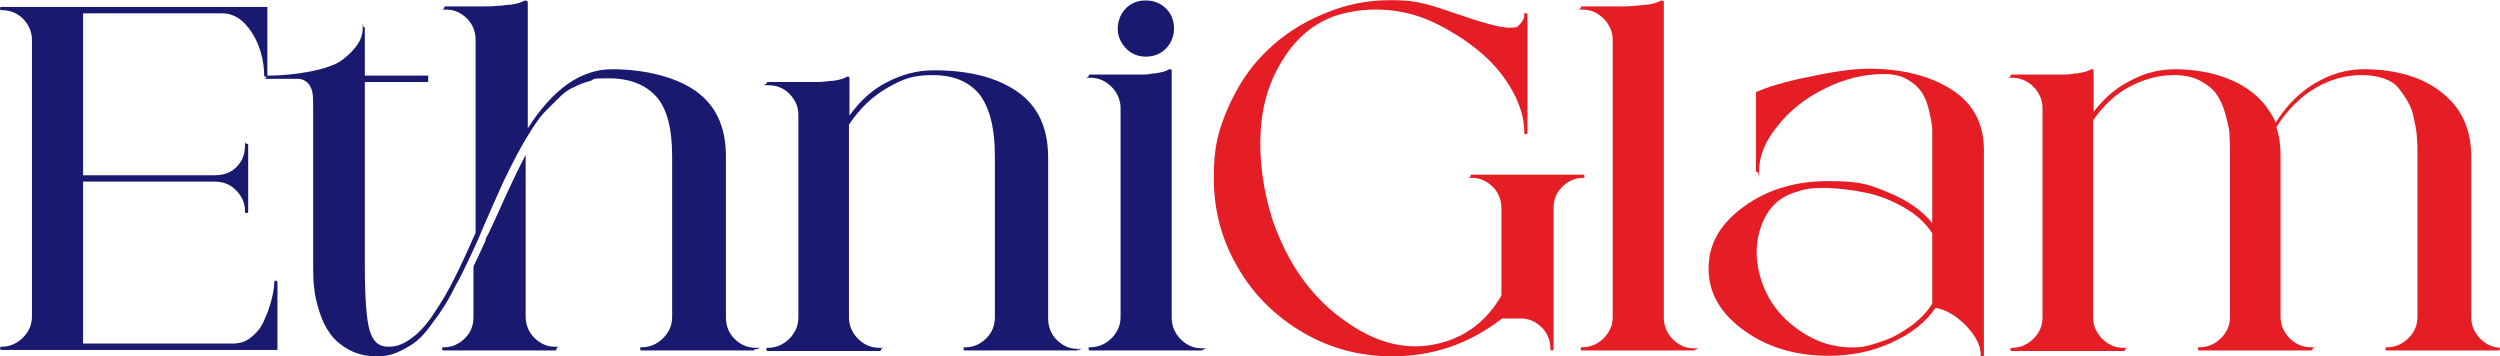 <svg xmlns="http://www.w3.org/2000/svg" width="1747" height="249" viewBox="0 0 1747 249" fill="none"><g clip-path="url(#clip0_817_15)"><mask id="mask0_817_15" style="mask-type:luminance" maskUnits="userSpaceOnUse" x="0" y="0" width="1747" height="249"><path d="M1747 0H0V249H1747V0Z" fill="white"></path></mask><g mask="url(#mask0_817_15)"><path d="M192.788 196.148C193.532 196.148 193.904 196.52 193.904 197.637V244.534H1.116C0.372 244.534 -9.14335e-05 244.534 -9.14335e-05 243.417C-9.14335e-05 242.3 -9.14335e-05 242.3 1.116 242.3C6.699 242.3 11.91 240.067 16.003 235.973C20.098 231.879 22.331 227.04 22.331 221.085V27.915C22.331 22.332 20.098 17.121 16.003 13.027C11.91 8.933 6.699 7.072 1.116 7.072C-4.466 7.072 -9.14335e-05 7.072 -9.14335e-05 5.955C-9.14335e-05 4.838 -9.14335e-05 4.838 1.116 4.838H186.833V52.48C186.833 53.224 186.461 53.596 185.716 53.596C184.972 53.596 184.6 53.596 184.6 52.48C184.6 48.013 183.855 41.686 181.995 35.731C180.134 29.776 177.156 23.448 172.318 17.865C167.48 12.282 161.897 9.305 155.198 9.305H58.06V122.453H150.36C154.081 122.453 157.803 121.709 161.153 119.848C164.502 117.987 166.735 115.381 168.596 112.404C170.457 109.054 171.201 105.704 171.201 101.61C171.201 97.516 171.201 100.493 172.318 100.493C173.435 100.493 173.435 100.493 173.435 101.61V147.39C173.435 148.135 173.435 148.879 172.318 148.879C171.201 148.879 171.201 148.507 171.201 147.39C171.201 141.807 168.968 136.969 164.874 132.874C160.78 128.78 155.942 126.919 149.987 126.919H58.06V240.067H162.641C167.852 240.067 172.318 238.579 176.04 235.229C180.134 231.879 183.111 227.785 184.972 222.946C187.205 218.108 188.694 213.641 189.81 209.175C190.927 204.709 191.671 200.614 191.671 197.265C191.671 196.52 191.671 196.148 192.788 196.148Z" fill="#191970"></path><path d="M527.375 243.789C527.375 244.534 527.375 244.906 526.259 244.906H448.474C447.729 244.906 447.357 244.906 447.357 243.789C447.357 242.673 447.357 242.673 448.474 242.673C454.056 242.673 459.267 240.44 463.361 236.345C467.455 232.251 469.688 227.413 469.688 221.458V109.054C469.688 89.7 465.966 75.556 458.522 67.368C451.079 59.179 439.914 54.713 425.399 54.713C410.884 54.713 416.466 55.457 412.373 56.574C408.279 57.691 404.185 59.179 400.835 61.04C397.113 62.529 393.764 65.134 390.042 68.856C386.32 72.578 383.343 75.556 380.737 78.161C378.132 80.767 375.155 84.861 371.805 90.072C368.456 95.282 365.85 99.749 363.989 103.099C362.129 106.449 359.523 111.287 356.174 117.987C352.824 124.686 350.591 129.525 349.102 132.875C347.614 136.224 345.381 141.435 342.031 148.879C338.681 156.323 336.448 161.534 335.332 164.511C331.61 173.072 328.633 179.027 326.772 183.121C324.911 186.843 322.306 192.798 318.212 199.87C314.49 207.314 311.512 212.525 308.907 216.247C306.674 219.969 303.325 224.063 299.603 229.274C295.881 234.112 292.159 237.834 288.81 240.067C285.46 242.301 281.738 244.534 277.272 246.395C272.806 248.256 268.34 249 263.502 249C256.058 249 249.731 247.511 244.148 244.534C238.566 241.556 234.1 237.834 231.122 233.74C227.773 229.274 225.167 224.063 223.306 218.108C221.446 212.153 219.957 206.57 219.585 201.359C218.84 196.148 218.84 190.565 218.84 184.982V75.556C218.84 70.345 218.84 66.251 218.096 63.646C217.352 61.04 216.235 58.807 214.374 57.318C212.513 55.83 210.28 55.085 208.419 55.085C206.186 55.085 192.044 55.085 187.205 55.085C182.367 55.085 186.089 55.085 186.089 53.968C186.089 52.852 186.089 52.852 187.205 52.852C204.698 52.852 229.261 49.13 238.938 42.058C248.614 34.614 253.453 27.543 253.453 20.099C253.453 12.655 253.453 18.982 254.197 18.982C254.942 18.982 254.942 18.982 254.942 20.099V52.852H299.231V57.318H254.942V184.982C254.942 207.686 256.058 223.318 258.291 230.762C260.524 238.579 264.618 242.301 271.317 242.301C278.017 242.301 282.483 240.067 288.065 235.973C293.648 231.879 298.858 225.924 304.069 217.736C309.279 209.919 314.118 201.731 318.212 193.171C322.306 184.982 327.144 174.561 332.354 162.65V27.915C332.354 22.332 330.493 17.121 326.4 13.027C322.306 8.933 317.467 6.699 311.885 6.699C306.302 6.699 310.396 6.699 310.396 5.583C310.396 4.466 310.768 4.466 311.512 4.466H328.26C330.493 4.466 333.471 4.466 337.193 4.466C341.287 4.466 344.264 4.466 346.869 4.094C349.475 4.094 352.08 3.722 355.057 3.35C358.035 3.35 360.268 2.605 362.129 2.233C363.989 1.489 365.478 1.116 366.595 0.372C366.595 0.372 366.967 0.372 367.339 0.372C368.083 0.372 368.828 0.744 368.828 1.861V89.7C386.32 62.157 406.045 48.386 427.632 48.386C449.218 48.386 471.177 53.224 485.691 63.273C500.206 73.323 507.278 88.583 507.278 109.426V221.83C507.278 227.413 509.139 232.623 513.233 236.718C517.326 240.812 522.165 243.045 528.12 243.045C534.074 243.045 529.236 243.045 529.236 244.162L527.375 243.789ZM388.925 243.789C388.925 244.534 388.925 244.906 387.809 244.906H310.396C309.652 244.906 308.907 244.906 308.907 243.789C308.907 242.673 309.279 242.673 310.396 242.673C315.979 242.673 320.817 240.44 324.911 236.345C329.005 232.251 330.866 227.413 330.866 221.458V186.099C332.727 182.377 335.704 176.049 339.426 167.861V166.745C341.287 163.767 343.148 159.301 346.125 152.973C355.429 132.13 362.501 117.242 367.339 108.31V221.085C367.339 226.668 369.2 231.879 373.294 235.973C377.388 240.067 382.226 242.301 387.809 242.301C393.391 242.301 388.925 242.301 388.925 243.417V243.789Z" fill="#191970"></path><path d="M753.287 243.789C753.287 244.534 753.287 244.906 752.17 244.906H674.757C674.013 244.906 673.269 244.906 673.269 243.789C673.269 242.673 673.641 242.673 674.757 242.673C680.34 242.673 685.178 240.44 689.272 236.345C693.366 232.251 695.227 227.413 695.227 221.457V109.054C695.227 89.327 691.505 75.184 684.434 65.879C676.99 56.946 666.197 52.48 651.682 52.48C637.168 52.48 630.468 55.457 620.047 61.412C609.626 67.368 600.694 75.928 593.251 87.094V221.83C593.251 227.413 595.484 232.623 599.578 236.718C603.672 240.812 608.51 243.045 614.465 243.045C620.42 243.045 615.581 243.045 615.581 244.161C615.581 245.278 615.581 245.278 614.465 245.278H536.68C535.935 245.278 535.563 245.278 535.563 244.161C535.563 243.045 535.563 243.045 536.68 243.045C542.262 243.045 547.473 240.812 551.567 236.718C555.661 232.623 557.894 227.785 557.894 221.83V80.022C557.894 74.439 555.661 69.601 551.567 65.507C547.473 61.412 542.634 59.551 536.68 59.551C530.725 59.551 535.563 59.179 535.563 58.435C535.563 57.691 535.935 57.318 536.68 57.318H562.36C566.454 57.318 569.431 57.318 572.036 57.318C574.27 57.318 577.247 56.946 580.224 56.574C583.202 56.574 585.435 55.83 587.296 55.457C589.157 55.085 590.645 54.341 591.762 53.596C591.762 53.596 592.134 53.596 592.506 53.596C593.251 53.596 593.623 53.596 593.623 54.713V80.767C601.066 70.345 609.626 62.529 620.047 57.318C630.096 52.108 640.889 49.13 652.427 49.13C676.99 49.13 696.344 53.968 710.859 64.018C725.374 74.067 732.445 89.327 732.445 110.17V222.574C732.445 228.157 734.306 233.368 738.4 237.462C742.494 241.556 747.332 243.789 752.915 243.789C758.497 243.789 754.031 243.789 754.031 244.906L753.287 243.789Z" fill="#191970"></path><path d="M840.748 243.789C840.748 244.534 840.748 244.906 839.632 244.906H761.847C761.102 244.906 760.73 244.906 760.73 243.789C760.73 242.673 760.73 242.673 761.847 242.673C767.429 242.673 772.64 240.439 776.734 236.345C780.828 232.251 783.061 227.413 783.061 221.457V75.556C783.061 69.973 780.828 64.763 776.734 60.668C772.64 56.574 767.801 54.341 761.847 54.341C755.892 54.341 760.73 54.341 760.73 53.224C760.73 52.108 761.102 52.108 761.847 52.108H778.595C780.828 52.108 783.805 52.108 787.527 52.108C791.621 52.108 794.598 52.108 797.203 52.108C799.437 52.108 802.414 52.108 805.391 51.363C808.369 51.363 810.602 50.619 812.463 50.247C814.324 49.875 815.812 49.13 816.929 48.386C816.929 48.386 817.301 48.386 817.673 48.386C818.418 48.386 818.79 48.386 818.79 49.502V222.202C818.79 227.785 821.023 232.996 825.117 237.09C829.211 241.184 834.049 243.417 840.004 243.417C845.959 243.417 841.12 243.417 841.12 244.534L840.748 243.789ZM819.906 15.26C821.023 20.471 820.278 25.682 817.673 30.148C814.696 34.987 810.602 37.964 805.391 39.081C800.181 40.197 794.97 39.453 790.504 36.848C786.038 33.87 783.061 29.776 781.572 24.565C780.456 19.355 781.2 14.516 783.805 9.677C786.783 4.839 790.876 1.861 796.087 0.745C801.297 -0.372 806.136 0.372 810.974 2.978C815.812 5.955 818.79 10.05 819.906 15.26Z" fill="#191970"></path><path d="M972.871 249C950.168 249 929.326 243.417 910.345 232.251C891.364 221.085 876.105 206.197 864.939 186.843C853.774 167.861 848.191 147.018 848.191 124.314C848.191 101.61 851.541 91.188 857.868 75.928C864.567 60.668 873.127 47.269 884.293 36.475C895.458 25.309 908.856 16.377 924.116 10.049C939.375 3.35 955.378 0 972.499 0C989.619 0 999.668 3.35 1017.9 9.677C1036.14 16.005 1048.42 19.354 1054.75 19.354C1061.08 19.354 1060.33 18.61 1062.19 16.749C1064.05 14.888 1065.17 13.027 1065.17 10.421C1065.17 7.816 1065.17 9.305 1066.29 9.305C1067.03 9.305 1067.4 9.305 1067.4 10.421V92.677C1067.4 93.421 1067.03 93.794 1066.29 93.794C1065.54 93.794 1065.17 93.794 1065.17 92.677C1065.17 83.372 1062.57 74.067 1057.36 64.39C1052.14 54.713 1045.07 45.78 1036.14 37.964C1027.21 30.148 1017.16 23.448 1005.62 17.493C994.085 11.538 982.547 8.188 970.266 7.072C957.984 5.955 946.074 7.072 933.792 10.794C918.533 16.005 906.251 26.054 896.947 40.942C887.27 55.83 882.06 72.579 880.943 91.933C879.826 111.287 882.432 131.758 889.131 153.345C899.924 184.61 917.044 208.803 941.236 225.179C965.055 241.928 988.502 246.022 1011.58 238.206C1027.21 232.995 1039.86 222.574 1049.17 206.57V145.529C1049.17 139.946 1047.31 134.735 1043.21 130.641C1039.12 126.547 1034.28 124.314 1028.7 124.314C1023.11 124.314 1027.58 124.314 1027.58 123.197C1027.58 122.081 1027.58 122.081 1028.7 122.081H1106.11C1106.85 122.081 1107.23 122.081 1107.23 123.197C1107.23 124.314 1107.23 124.314 1106.11 124.314C1100.53 124.314 1095.69 126.547 1091.6 130.641C1087.5 134.735 1085.64 139.574 1085.64 145.529V243.789C1085.64 244.534 1085.27 244.906 1084.52 244.906C1083.78 244.906 1083.41 244.906 1083.41 243.789C1083.41 238.206 1081.55 232.995 1077.45 228.901C1073.36 224.807 1068.52 222.574 1062.94 222.574H1049.54C1027.21 240.067 1001.53 249 972.871 249Z" fill="#E51E26"></path><path d="M1184.64 243.789C1184.64 244.534 1184.64 244.906 1183.52 244.906H1105.74C1104.99 244.906 1104.62 244.906 1104.62 243.789C1104.62 242.673 1104.62 242.673 1105.74 242.673C1111.32 242.673 1116.53 240.44 1120.63 236.345C1124.72 232.251 1126.95 227.413 1126.95 221.458V27.915C1126.95 22.332 1124.72 17.121 1120.63 13.027C1116.53 8.933 1111.69 6.699 1105.74 6.699C1099.78 6.699 1104.62 6.699 1104.62 5.583C1104.62 4.466 1104.99 4.466 1105.74 4.466H1122.49C1124.72 4.466 1127.7 4.466 1131.42 4.466C1135.51 4.466 1138.49 4.466 1141.1 4.094C1143.33 4.094 1146.31 3.722 1149.28 3.35C1152.26 3.35 1154.49 2.605 1156.35 2.233C1158.22 1.489 1159.7 1.116 1160.82 0.372C1160.82 0.372 1161.19 0.372 1161.56 0.372C1162.31 0.372 1162.68 0.744 1162.68 1.861V222.202C1162.68 227.785 1164.91 232.996 1169.01 237.09C1173.1 241.184 1177.94 243.417 1183.9 243.417C1189.85 243.417 1185.01 243.417 1185.01 244.534L1184.64 243.789Z" fill="#E51E26"></path><path d="M1305.6 48.013C1329.04 48.013 1348.4 52.852 1363.66 62.529C1378.92 72.206 1386.36 86.35 1386.36 104.96V247.883C1386.36 248.628 1386.36 249 1385.24 249C1384.13 249 1384.13 249 1384.13 247.883C1384.13 241.556 1380.78 234.856 1373.71 227.413C1366.63 220.341 1359.56 216.247 1352.49 215.13C1345.79 225.179 1335.37 233.368 1321.97 239.323C1308.58 245.65 1293.69 248.628 1277.68 248.628C1254.61 248.628 1234.88 242.673 1218.51 230.762C1202.13 218.852 1193.94 204.708 1193.94 187.587C1193.94 170.466 1202.13 156.323 1218.51 144.413C1234.88 132.502 1254.61 126.547 1277.68 126.547C1300.76 126.547 1306.71 129.152 1320.11 134.735C1333.51 140.318 1343.56 147.39 1350.26 155.951V104.215C1350.26 99.004 1350.26 94.538 1350.26 90.816C1350.26 87.094 1349.14 82.628 1348.03 77.417C1346.91 72.206 1345.05 67.74 1342.82 64.39C1340.58 61.04 1337.23 58.063 1332.77 55.457C1328.3 52.852 1322.72 51.735 1316.39 51.735C1302.62 51.735 1288.85 55.085 1275.45 61.785C1261.68 68.484 1250.89 77.045 1242.33 87.838C1233.77 98.26 1229.3 108.682 1229.3 119.103C1229.3 129.525 1229.3 120.22 1228.18 120.22C1227.07 120.22 1227.07 120.22 1227.07 119.103C1227.07 117.614 1227.07 116.498 1227.07 115.009V64.39C1235.26 60.668 1247.54 56.946 1264.66 53.596C1281.78 49.874 1295.55 48.013 1305.97 48.013H1305.6ZM1350.26 212.152V163.022C1345.42 155.578 1338.72 149.623 1330.16 144.785C1321.6 139.946 1313.04 136.596 1304.11 134.735C1295.18 132.874 1286.62 131.758 1277.68 131.386C1268.75 131.013 1261.68 131.758 1255.73 133.991C1243.44 137.341 1234.88 145.529 1230.42 158.928C1225.95 171.955 1226.7 186.099 1232.65 200.987C1236.74 210.664 1242.7 218.852 1250.52 225.552C1258.33 232.251 1266.52 237.09 1275.82 240.067C1284.76 242.673 1293.69 243.417 1301.88 242.3C1307.46 241.184 1313.04 239.323 1319 237.09C1324.95 234.856 1330.53 231.134 1336.49 227.04C1342.07 222.574 1346.91 217.735 1350.26 212.152Z" fill="#E51E26"></path><path d="M1747 243.789C1747 244.534 1747 244.906 1745.88 244.906H1668.1C1667.35 244.906 1666.98 244.906 1666.98 243.789C1666.98 242.673 1666.98 242.673 1668.1 242.673C1673.68 242.673 1678.89 240.44 1682.99 236.345C1687.08 232.251 1689.31 227.413 1689.31 221.457V109.054C1689.31 104.588 1689.31 100.493 1688.94 96.771C1688.94 93.049 1688.2 88.955 1687.08 84.117C1686.34 79.278 1684.85 75.184 1682.99 71.834C1681.12 68.484 1678.89 65.135 1676.29 61.785C1673.68 58.435 1669.96 56.202 1665.49 54.713C1661.03 53.224 1655.82 52.48 1650.23 52.48C1644.65 52.48 1639.44 53.224 1633.86 54.713C1628.65 56.202 1623.07 58.435 1618.23 61.413C1613.02 64.39 1608.18 68.112 1603.34 72.951C1598.5 77.789 1594.41 83 1590.69 88.955C1592.92 95.283 1593.66 101.982 1593.66 109.054V221.457C1593.66 227.04 1595.9 232.251 1599.99 236.345C1604.08 240.44 1608.92 242.673 1614.88 242.673C1620.83 242.673 1615.99 242.673 1615.99 243.789C1615.99 244.906 1615.99 244.906 1614.88 244.906H1537.09C1536.35 244.906 1535.98 244.906 1535.98 243.789C1535.98 242.673 1535.98 242.673 1537.09 242.673C1542.67 242.673 1547.89 240.44 1551.98 236.345C1556.07 232.251 1558.31 227.413 1558.31 221.457V109.054C1558.31 103.471 1558.31 98.632 1557.93 94.166C1557.93 89.7 1556.45 84.861 1554.96 79.278C1553.47 73.695 1551.24 69.229 1548.63 65.507C1546.02 61.785 1541.93 58.807 1537.09 56.202C1531.88 53.596 1525.93 52.48 1519.23 52.48C1508.81 52.48 1498.76 55.085 1488.71 60.296C1478.66 65.507 1470.1 73.323 1462.66 84.117V221.83C1462.66 227.413 1464.89 232.623 1468.98 236.718C1473.08 240.812 1477.92 243.045 1483.87 243.045C1489.83 243.045 1484.99 243.045 1484.99 244.162C1484.99 245.278 1484.99 245.278 1483.87 245.278H1406.09C1405.34 245.278 1404.97 245.278 1404.97 244.162C1404.97 243.045 1404.97 243.045 1406.09 243.045C1411.67 243.045 1416.88 240.812 1420.97 236.718C1425.07 232.623 1427.3 227.785 1427.3 221.83V75.556C1427.3 69.973 1425.07 64.762 1420.97 60.668C1416.88 56.574 1412.04 54.341 1406.09 54.341C1400.13 54.341 1404.97 54.341 1404.97 53.224C1404.97 52.108 1405.34 52.108 1406.09 52.108H1422.83C1425.07 52.108 1428.04 52.108 1431.77 52.108C1435.86 52.108 1438.84 52.108 1441.44 52.108C1443.68 52.108 1446.65 52.108 1449.63 51.363C1452.61 51.363 1454.84 50.619 1456.7 50.247C1458.56 49.874 1460.05 49.13 1461.17 48.386C1461.17 48.386 1461.54 48.386 1461.91 48.386C1462.66 48.386 1463.03 48.386 1463.03 49.502V78.162C1470.47 68.484 1479.03 61.041 1489.08 56.202C1498.76 50.991 1509.18 48.386 1519.6 48.386C1530.02 48.386 1541.56 49.874 1550.86 52.852C1560.17 55.83 1568.36 59.924 1575.05 65.507C1581.75 71.09 1586.59 77.789 1590.31 85.606C1597.76 73.695 1607.06 64.39 1617.85 58.063C1628.65 51.736 1639.81 48.386 1651.72 48.386C1674.43 48.386 1693.03 53.969 1706.43 64.762C1720.2 75.556 1726.9 90.444 1726.9 109.426V221.83C1726.9 227.413 1729.14 232.623 1733.23 236.718C1737.32 240.812 1742.16 243.045 1748.12 243.045C1754.07 243.045 1749.23 243.045 1749.23 244.162L1747 243.789Z" fill="#E51E26"></path></g></g><defs><clipPath id="clip0_817_15"><rect width="1747" height="249" fill="white"></rect></clipPath></defs></svg>